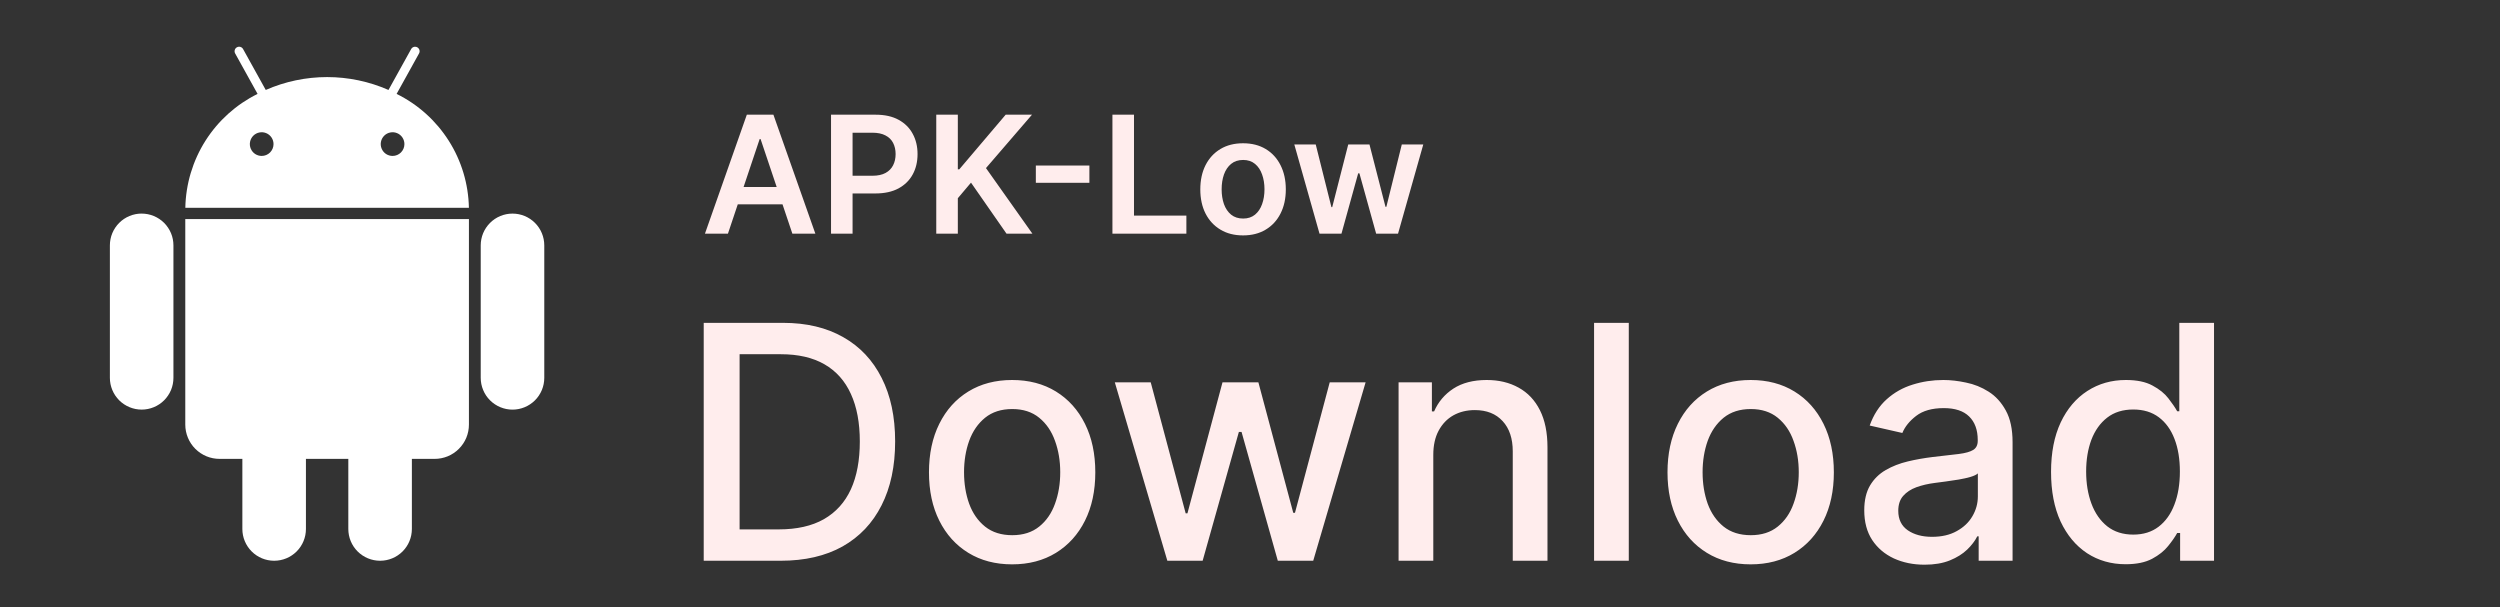 <svg width="107" height="26" viewBox="0 0 107 26" fill="none" xmlns="http://www.w3.org/2000/svg">
<rect x="0" y="0" width="107" height="26" fill="#333333" stroke="none"/>
<path d="M16.975 4.019L17.935 2.287C17.947 2.265 17.955 2.24 17.958 2.215C17.961 2.19 17.959 2.165 17.952 2.14C17.945 2.116 17.933 2.093 17.917 2.073C17.901 2.053 17.882 2.037 17.86 2.025C17.837 2.012 17.813 2.004 17.788 2.002C17.763 1.999 17.737 2.001 17.713 2.008C17.688 2.015 17.666 2.027 17.646 2.042C17.626 2.058 17.609 2.078 17.597 2.1L16.627 3.85C15.799 3.487 14.905 3.299 14.001 3.299C13.097 3.299 12.202 3.487 11.374 3.85L10.404 2.1C10.379 2.055 10.338 2.022 10.288 2.007C10.239 1.993 10.186 1.999 10.141 2.024C10.095 2.048 10.062 2.09 10.048 2.139C10.034 2.189 10.039 2.242 10.064 2.287L11.024 4.019C10.111 4.47 9.34 5.163 8.794 6.023C8.249 6.883 7.951 7.877 7.932 8.895H20.069C20.05 7.877 19.752 6.883 19.206 6.023C18.66 5.163 17.889 4.47 16.975 4.019ZM11.2 6.674C11.1 6.674 11.002 6.644 10.918 6.589C10.835 6.533 10.77 6.454 10.732 6.361C10.693 6.268 10.683 6.166 10.703 6.068C10.723 5.969 10.771 5.879 10.842 5.808C10.913 5.737 11.003 5.689 11.102 5.67C11.2 5.65 11.302 5.66 11.395 5.699C11.488 5.737 11.567 5.803 11.622 5.886C11.678 5.97 11.707 6.068 11.707 6.168C11.707 6.302 11.653 6.431 11.558 6.526C11.463 6.621 11.334 6.674 11.2 6.674ZM16.802 6.674C16.702 6.674 16.604 6.644 16.52 6.589C16.437 6.533 16.372 6.454 16.334 6.361C16.295 6.268 16.285 6.166 16.305 6.068C16.325 5.969 16.373 5.879 16.444 5.808C16.515 5.737 16.605 5.689 16.704 5.67C16.802 5.65 16.904 5.66 16.997 5.699C17.09 5.737 17.169 5.803 17.224 5.886C17.28 5.97 17.309 6.068 17.309 6.168C17.309 6.302 17.255 6.431 17.16 6.526C17.065 6.621 16.936 6.674 16.802 6.674ZM7.93 18.171C7.93 18.364 7.968 18.555 8.042 18.734C8.115 18.912 8.224 19.074 8.36 19.211C8.497 19.347 8.659 19.455 8.837 19.529C9.016 19.603 9.207 19.64 9.4 19.64H10.373V22.64C10.373 23.001 10.517 23.347 10.772 23.602C11.027 23.857 11.373 24 11.734 24C12.095 24 12.441 23.857 12.696 23.602C12.951 23.347 13.094 23.001 13.094 22.64V19.64H14.908V22.64C14.908 23.001 15.051 23.347 15.306 23.602C15.562 23.857 15.907 24 16.268 24C16.629 24 16.975 23.857 17.23 23.602C17.485 23.347 17.628 23.001 17.628 22.64V19.64H18.602C18.795 19.64 18.986 19.602 19.164 19.529C19.342 19.455 19.504 19.347 19.64 19.21C19.777 19.074 19.885 18.912 19.959 18.734C20.032 18.556 20.07 18.365 20.07 18.172V9.375H7.93V18.171ZM6.063 9.141C5.884 9.141 5.708 9.176 5.542 9.245C5.377 9.313 5.227 9.413 5.101 9.54C4.975 9.666 4.875 9.816 4.806 9.981C4.738 10.146 4.703 10.323 4.703 10.502V16.171C4.703 16.35 4.738 16.526 4.807 16.692C4.875 16.857 4.975 17.006 5.101 17.133C5.228 17.259 5.378 17.359 5.543 17.427C5.708 17.496 5.885 17.531 6.063 17.531C6.242 17.531 6.419 17.496 6.584 17.427C6.749 17.359 6.899 17.259 7.025 17.133C7.151 17.006 7.251 16.857 7.32 16.692C7.388 16.526 7.423 16.35 7.423 16.171V10.502C7.423 10.323 7.388 10.147 7.32 9.982C7.251 9.817 7.151 9.667 7.025 9.54C6.899 9.414 6.749 9.314 6.584 9.246C6.419 9.177 6.242 9.142 6.063 9.142M21.935 9.142C21.756 9.142 21.579 9.177 21.414 9.246C21.249 9.314 21.099 9.414 20.973 9.541C20.847 9.667 20.747 9.817 20.678 9.982C20.61 10.147 20.575 10.324 20.575 10.503V16.172C20.575 16.351 20.61 16.527 20.679 16.692C20.747 16.858 20.847 17.007 20.974 17.134C21.1 17.26 21.25 17.36 21.415 17.428C21.58 17.497 21.756 17.532 21.935 17.532C22.114 17.532 22.291 17.497 22.456 17.428C22.621 17.36 22.77 17.26 22.897 17.134C23.023 17.007 23.123 16.858 23.192 16.692C23.26 16.527 23.295 16.351 23.295 16.172V10.502C23.295 10.141 23.152 9.795 22.897 9.54C22.642 9.285 22.296 9.142 21.935 9.142Z" fill="white"/>
<path d="M31.156 10H30.172L31.964 4.909H33.102L34.897 10H33.913L32.553 5.953H32.513L31.156 10ZM31.188 8.004H33.873V8.745H31.188V8.004ZM35.568 10V4.909H37.477C37.868 4.909 38.196 4.982 38.461 5.128C38.728 5.274 38.929 5.474 39.065 5.729C39.203 5.983 39.271 6.271 39.271 6.594C39.271 6.921 39.203 7.211 39.065 7.464C38.928 7.718 38.724 7.918 38.456 8.064C38.188 8.208 37.857 8.28 37.464 8.28H36.199V7.522H37.34C37.569 7.522 37.756 7.482 37.902 7.402C38.048 7.323 38.155 7.213 38.225 7.074C38.296 6.935 38.332 6.775 38.332 6.594C38.332 6.414 38.296 6.255 38.225 6.117C38.155 5.98 38.047 5.873 37.899 5.797C37.753 5.719 37.565 5.68 37.335 5.68H36.49V10H35.568ZM40.072 10V4.909H40.995V7.248H41.057L43.043 4.909H44.169L42.2 7.194L44.186 10H43.078L41.559 7.817L40.995 8.484V10H40.072ZM46.626 7.084V7.825H44.334V7.084H46.626ZM47.612 10V4.909H48.535V9.227H50.777V10H47.612ZM53.203 10.075C52.83 10.075 52.507 9.993 52.234 9.828C51.96 9.664 51.748 9.435 51.597 9.14C51.448 8.845 51.373 8.5 51.373 8.106C51.373 7.711 51.448 7.366 51.597 7.069C51.748 6.773 51.96 6.542 52.234 6.378C52.507 6.214 52.83 6.132 53.203 6.132C53.576 6.132 53.899 6.214 54.172 6.378C54.446 6.542 54.657 6.773 54.806 7.069C54.957 7.366 55.033 7.711 55.033 8.106C55.033 8.5 54.957 8.845 54.806 9.14C54.657 9.435 54.446 9.664 54.172 9.828C53.899 9.993 53.576 10.075 53.203 10.075ZM53.208 9.354C53.41 9.354 53.579 9.298 53.715 9.187C53.851 9.074 53.952 8.924 54.018 8.735C54.086 8.546 54.12 8.335 54.12 8.103C54.12 7.87 54.086 7.658 54.018 7.469C53.952 7.279 53.851 7.127 53.715 7.015C53.579 6.902 53.41 6.846 53.208 6.846C53.001 6.846 52.828 6.902 52.691 7.015C52.555 7.127 52.453 7.279 52.385 7.469C52.319 7.658 52.286 7.87 52.286 8.103C52.286 8.335 52.319 8.546 52.385 8.735C52.453 8.924 52.555 9.074 52.691 9.187C52.828 9.298 53.001 9.354 53.208 9.354ZM56.475 10L55.396 6.182H56.313L56.985 8.866H57.019L57.705 6.182H58.613L59.299 8.852H59.336L59.997 6.182H60.917L59.836 10H58.899L58.183 7.42H58.13L57.415 10H56.475Z" fill="#FFEDED"/>
<path d="M33.415 24H30.119V13.818H33.519C34.517 13.818 35.374 14.022 36.09 14.43C36.805 14.834 37.354 15.416 37.735 16.175C38.12 16.93 38.312 17.837 38.312 18.894C38.312 19.955 38.118 20.866 37.73 21.629C37.346 22.391 36.789 22.977 36.06 23.389C35.331 23.796 34.449 24 33.415 24ZM31.655 22.658H33.33C34.106 22.658 34.751 22.512 35.264 22.22C35.778 21.925 36.162 21.499 36.418 20.942C36.673 20.382 36.8 19.7 36.8 18.894C36.8 18.095 36.673 17.418 36.418 16.861C36.166 16.304 35.789 15.881 35.289 15.593C34.789 15.305 34.167 15.161 33.425 15.161H31.655V22.658ZM43.319 24.154C42.603 24.154 41.979 23.99 41.445 23.662C40.911 23.334 40.497 22.875 40.202 22.285C39.907 21.695 39.76 21.005 39.76 20.217C39.76 19.424 39.907 18.732 40.202 18.139C40.497 17.545 40.911 17.084 41.445 16.756C41.979 16.428 42.603 16.264 43.319 16.264C44.035 16.264 44.66 16.428 45.194 16.756C45.727 17.084 46.142 17.545 46.437 18.139C46.732 18.732 46.879 19.424 46.879 20.217C46.879 21.005 46.732 21.695 46.437 22.285C46.142 22.875 45.727 23.334 45.194 23.662C44.66 23.99 44.035 24.154 43.319 24.154ZM43.324 22.906C43.788 22.906 44.173 22.784 44.478 22.538C44.783 22.293 45.008 21.967 45.154 21.559C45.303 21.151 45.378 20.702 45.378 20.212C45.378 19.724 45.303 19.277 45.154 18.869C45.008 18.458 44.783 18.129 44.478 17.88C44.173 17.631 43.788 17.507 43.324 17.507C42.857 17.507 42.469 17.631 42.161 17.88C41.856 18.129 41.629 18.458 41.48 18.869C41.334 19.277 41.261 19.724 41.261 20.212C41.261 20.702 41.334 21.151 41.48 21.559C41.629 21.967 41.856 22.293 42.161 22.538C42.469 22.784 42.857 22.906 43.324 22.906ZM49.962 24L47.714 16.364H49.251L50.747 21.972H50.822L52.323 16.364H53.859L55.351 21.947H55.425L56.912 16.364H58.448L56.206 24H54.69L53.138 18.486H53.024L51.473 24H49.962ZM61.345 19.466V24H59.859V16.364H61.285V17.607H61.38C61.556 17.202 61.831 16.877 62.205 16.632C62.583 16.387 63.059 16.264 63.632 16.264C64.153 16.264 64.608 16.374 64.999 16.592C65.39 16.808 65.694 17.129 65.909 17.557C66.124 17.984 66.232 18.513 66.232 19.143V24H64.746V19.322C64.746 18.768 64.602 18.336 64.313 18.024C64.025 17.709 63.629 17.552 63.125 17.552C62.78 17.552 62.474 17.626 62.205 17.776C61.94 17.925 61.73 18.143 61.574 18.432C61.421 18.717 61.345 19.062 61.345 19.466ZM69.712 13.818V24H68.226V13.818H69.712ZM74.929 24.154C74.213 24.154 73.588 23.99 73.055 23.662C72.521 23.334 72.107 22.875 71.812 22.285C71.517 21.695 71.369 21.005 71.369 20.217C71.369 19.424 71.517 18.732 71.812 18.139C72.107 17.545 72.521 17.084 73.055 16.756C73.588 16.428 74.213 16.264 74.929 16.264C75.645 16.264 76.269 16.428 76.803 16.756C77.337 17.084 77.751 17.545 78.046 18.139C78.341 18.732 78.489 19.424 78.489 20.217C78.489 21.005 78.341 21.695 78.046 22.285C77.751 22.875 77.337 23.334 76.803 23.662C76.269 23.99 75.645 24.154 74.929 24.154ZM74.934 22.906C75.398 22.906 75.782 22.784 76.087 22.538C76.392 22.293 76.618 21.967 76.763 21.559C76.912 21.151 76.987 20.702 76.987 20.212C76.987 19.724 76.912 19.277 76.763 18.869C76.618 18.458 76.392 18.129 76.087 17.88C75.782 17.631 75.398 17.507 74.934 17.507C74.466 17.507 74.079 17.631 73.77 17.88C73.466 18.129 73.239 18.458 73.089 18.869C72.944 19.277 72.871 19.724 72.871 20.212C72.871 20.702 72.944 21.151 73.089 21.559C73.239 21.967 73.466 22.293 73.77 22.538C74.079 22.784 74.466 22.906 74.934 22.906ZM82.37 24.169C81.886 24.169 81.449 24.079 81.058 23.901C80.666 23.718 80.356 23.455 80.128 23.11C79.903 22.765 79.79 22.343 79.79 21.842C79.79 21.412 79.873 21.057 80.038 20.778C80.204 20.5 80.428 20.28 80.71 20.117C80.991 19.955 81.306 19.832 81.654 19.749C82.002 19.666 82.357 19.604 82.718 19.56C83.175 19.507 83.547 19.464 83.832 19.431C84.117 19.395 84.324 19.337 84.453 19.257C84.582 19.178 84.647 19.048 84.647 18.869V18.834C84.647 18.4 84.524 18.064 84.279 17.825C84.037 17.587 83.676 17.467 83.195 17.467C82.695 17.467 82.3 17.578 82.012 17.8C81.727 18.019 81.53 18.263 81.421 18.531L80.023 18.213C80.189 17.749 80.431 17.375 80.749 17.09C81.071 16.801 81.44 16.592 81.858 16.463C82.276 16.331 82.715 16.264 83.175 16.264C83.48 16.264 83.803 16.301 84.145 16.374C84.49 16.443 84.811 16.572 85.109 16.761C85.411 16.95 85.658 17.22 85.85 17.572C86.042 17.92 86.138 18.372 86.138 18.929V24H84.687V22.956H84.627C84.531 23.148 84.387 23.337 84.195 23.523C84.002 23.708 83.755 23.863 83.454 23.985C83.152 24.108 82.791 24.169 82.37 24.169ZM82.693 22.976C83.104 22.976 83.456 22.895 83.747 22.732C84.042 22.57 84.266 22.358 84.418 22.096C84.574 21.831 84.652 21.547 84.652 21.246V20.261C84.599 20.314 84.496 20.364 84.344 20.41C84.195 20.454 84.024 20.492 83.832 20.525C83.639 20.555 83.452 20.583 83.27 20.609C83.088 20.633 82.935 20.652 82.812 20.669C82.524 20.706 82.261 20.767 82.022 20.853C81.787 20.939 81.598 21.063 81.455 21.226C81.316 21.385 81.246 21.597 81.246 21.862C81.246 22.23 81.382 22.509 81.654 22.697C81.926 22.883 82.272 22.976 82.693 22.976ZM90.977 24.149C90.361 24.149 89.81 23.992 89.326 23.677C88.846 23.359 88.468 22.906 88.193 22.32C87.921 21.73 87.785 21.022 87.785 20.197C87.785 19.371 87.923 18.666 88.198 18.079C88.476 17.492 88.858 17.043 89.341 16.732C89.825 16.42 90.374 16.264 90.987 16.264C91.461 16.264 91.842 16.344 92.13 16.503C92.422 16.659 92.647 16.841 92.807 17.05C92.969 17.259 93.095 17.442 93.184 17.602H93.274V13.818H94.76V24H93.309V22.812H93.184C93.095 22.974 92.966 23.16 92.797 23.369C92.631 23.577 92.402 23.76 92.111 23.916C91.819 24.071 91.441 24.149 90.977 24.149ZM91.305 22.881C91.733 22.881 92.094 22.769 92.389 22.543C92.687 22.315 92.913 21.998 93.065 21.594C93.221 21.189 93.299 20.719 93.299 20.182C93.299 19.651 93.223 19.188 93.07 18.79C92.918 18.392 92.694 18.082 92.399 17.86C92.104 17.638 91.739 17.527 91.305 17.527C90.858 17.527 90.485 17.643 90.187 17.875C89.888 18.107 89.663 18.424 89.51 18.825C89.361 19.226 89.287 19.678 89.287 20.182C89.287 20.692 89.363 21.151 89.515 21.559C89.668 21.967 89.893 22.29 90.192 22.528C90.493 22.764 90.864 22.881 91.305 22.881Z" fill="#FFEDED"/>
</svg>
